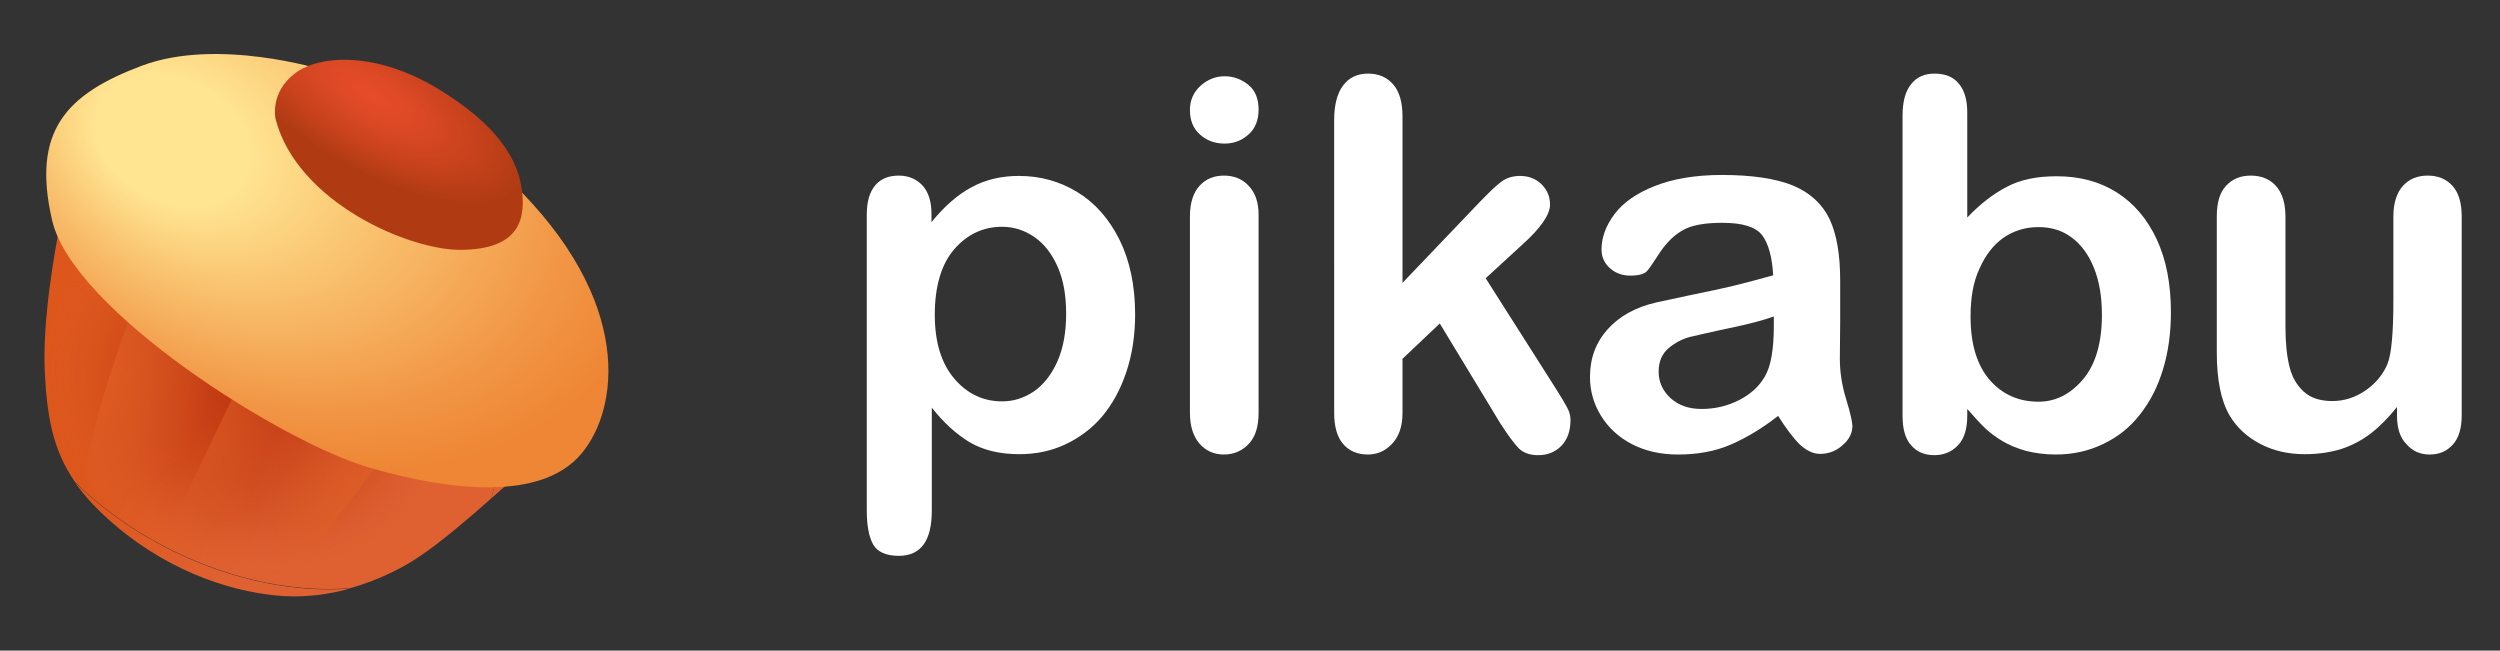 <?xml version="1.0" encoding="UTF-8"?> <!-- Generator: Adobe Illustrator 24.2.3, SVG Export Plug-In . SVG Version: 6.00 Build 0) --> <svg xmlns="http://www.w3.org/2000/svg" xmlns:xlink="http://www.w3.org/1999/xlink" id="Слой_1" x="0px" y="0px" viewBox="0 0 757.4 197.1" style="enable-background:new 0 0 757.4 197.1;" xml:space="preserve"><rect x="0" y="0" width="757.4" height="197.1" fill="#333333" stroke="none"/> <style type="text/css"> .st0{fill:#FFFFFF;} .st1{fill:url(#SVGID_1_);} .st2{fill:url(#SVGID_2_);} .st3{fill:url(#SVGID_3_);} .st4{fill:url(#SVGID_4_);} .st5{fill:url(#SVGID_5_);} .st6{fill:url(#SVGID_6_);} .st7{fill:url(#SVGID_7_);} .st8{fill:url(#SVGID_8_);} .st9{opacity:0.85;fill:url(#SVGID_9_);} .st10{opacity:0.85;fill:url(#SVGID_10_);} .st11{opacity:0.85;fill:url(#SVGID_11_);} .st12{fill:url(#SVGID_12_);} .st13{fill:url(#SVGID_13_);} </style> <g> <g> <path class="st0" d="M282.2,64.8v2.5c3.9-4.8,8-8.4,12.2-10.6c4.2-2.3,9-3.4,14.3-3.4c6.4,0,12.3,1.6,17.7,4.9 c5.4,3.3,9.6,8.1,12.8,14.5c3.1,6.3,4.7,13.9,4.7,22.5c0,6.4-0.9,12.3-2.7,17.6c-1.8,5.4-4.3,9.8-7.4,13.5 c-3.1,3.6-6.9,6.4-11.2,8.4c-4.3,2-8.9,2.9-13.8,2.9c-5.9,0-10.9-1.2-15-3.6c-4-2.4-7.9-5.9-11.5-10.5v31.2 c0,9.1-3.3,13.7-10,13.7c-3.9,0-6.5-1.2-7.8-3.5c-1.3-2.4-1.9-5.8-1.9-10.3V65c0-4,0.9-6.9,2.6-8.9c1.7-2,4.1-2.9,7.1-2.9 c2.9,0,5.3,1,7.2,3C281.3,58.2,282.2,61.1,282.2,64.8z M323,95.1c0-5.5-0.8-10.2-2.5-14.1c-1.7-3.9-4-7-7-9.1 c-3-2.1-6.3-3.2-9.9-3.2c-5.7,0-10.6,2.3-14.5,6.8c-3.9,4.5-5.9,11.2-5.9,19.9c0,8.3,2,14.7,5.9,19.3c3.9,4.6,8.8,6.9,14.5,6.9 c3.5,0,6.6-1,9.6-3c2.9-2,5.3-5,7.1-9C322.1,105.6,323,100.7,323,95.1z"></path> <path class="st0" d="M371,43.5c-2.9,0-5.4-0.9-7.4-2.7c-2.1-1.8-3.1-4.3-3.1-7.5c0-2.9,1.1-5.4,3.2-7.3c2.1-1.9,4.6-2.9,7.3-2.9 c2.7,0,5.1,0.9,7.2,2.6c2.1,1.7,3.1,4.2,3.1,7.5c0,3.2-1,5.7-3,7.5C376.2,42.6,373.8,43.5,371,43.5z M381.3,65v60.1 c0,4.2-1,7.3-3,9.4c-2,2.1-4.5,3.2-7.5,3.2s-5.5-1.1-7.4-3.3c-1.9-2.2-2.9-5.3-2.9-9.4V65.6c0-4.1,1-7.2,2.9-9.3 c1.9-2.1,4.4-3.1,7.4-3.1s5.6,1,7.5,3.1C380.3,58.4,381.3,61.3,381.3,65z"></path> <path class="st0" d="M454.5,128.2L436.2,98l-11.3,10.7v16.5c0,4-1.1,7.1-3.2,9.3c-2.1,2.2-4.5,3.2-7.3,3.2c-3.2,0-5.7-1.1-7.5-3.2 c-1.8-2.1-2.7-5.3-2.7-9.4V36.4c0-4.6,0.9-8.1,2.7-10.5c1.8-2.4,4.3-3.6,7.6-3.6c3.2,0,5.7,1.1,7.6,3.3c1.9,2.2,2.8,5.4,2.8,9.7 v50.4l23.4-24.5c2.9-3,5.1-5.1,6.6-6.2c1.5-1.1,3.4-1.7,5.6-1.7c2.6,0,4.7,0.8,6.5,2.5c1.7,1.7,2.6,3.7,2.6,6.2 c0,3-2.8,7.1-8.5,12.2l-11,10.1l21.3,33.5c1.6,2.5,2.7,4.4,3.4,5.7c0.7,1.3,1,2.5,1,3.7c0,3.3-0.9,5.9-2.7,7.8 c-1.8,1.9-4.2,2.9-7.1,2.9c-2.5,0-4.5-0.7-5.9-2.1C458.7,134.3,456.8,131.8,454.5,128.2z"></path> <path class="st0" d="M538.7,126c-5,3.9-9.9,6.8-14.6,8.8c-4.7,2-10,2.9-15.8,2.9c-5.3,0-10-1.1-14-3.2c-4-2.1-7.1-5-9.3-8.6 c-2.2-3.6-3.3-7.5-3.3-11.7c0-5.7,1.8-10.5,5.4-14.5c3.6-4,8.6-6.7,14.8-8.1c1.3-0.3,4.6-1,9.8-2.1c5.2-1.1,9.7-2,13.4-2.9 c3.7-0.9,7.8-2,12.1-3.2c-0.3-5.5-1.4-9.5-3.3-12.1c-2-2.6-6-3.8-12.1-3.8c-5.3,0-9.3,0.7-11.9,2.2c-2.7,1.5-4.9,3.7-6.9,6.6 c-1.9,2.9-3.2,4.9-4,5.8c-0.8,0.9-2.5,1.4-5.1,1.4c-2.3,0-4.4-0.7-6.1-2.2c-1.7-1.5-2.6-3.4-2.6-5.7c0-3.7,1.3-7.2,3.9-10.7 c2.6-3.5,6.6-6.3,12.1-8.5c5.5-2.2,12.3-3.4,20.5-3.4c9.1,0,16.3,1.1,21.5,3.2c5.2,2.2,8.9,5.6,11.1,10.2 c2.2,4.7,3.2,10.9,3.2,18.6c0,4.9,0,9,0,12.4c0,3.4-0.1,7.2-0.1,11.3c0,3.9,0.6,8,1.9,12.2c1.3,4.2,1.9,7,1.9,8.2 c0,2.1-1,4.1-3,5.8c-2,1.8-4.3,2.6-6.8,2.6c-2.1,0-4.2-1-6.3-3C543.3,132.7,541.1,129.8,538.7,126z M537.3,95.9 c-3,1.1-7.5,2.3-13.3,3.5c-5.8,1.2-9.8,2.2-12.1,2.7c-2.2,0.6-4.4,1.7-6.4,3.4c-2,1.7-3,4.1-3,7.1c0,3.1,1.2,5.8,3.6,8 c2.4,2.2,5.5,3.3,9.4,3.3c4.1,0,7.9-0.9,11.4-2.7c3.5-1.8,6-4.1,7.7-7c1.9-3.1,2.8-8.3,2.8-15.5V95.9z"></path> <path class="st0" d="M596,34.2v31.7c3.9-4.1,7.9-7.2,12-9.3c4.1-2.2,9.1-3.2,15.1-3.2c6.9,0,13,1.6,18.2,4.9 c5.2,3.3,9.2,8,12.1,14.2c2.9,6.2,4.3,13.6,4.3,22.1c0,6.3-0.8,12.1-2.4,17.3c-1.6,5.3-3.9,9.8-7,13.7c-3,3.9-6.7,6.8-11.1,8.9 c-4.3,2.1-9.1,3.2-14.4,3.2c-3.2,0-6.2-0.4-9-1.1c-2.8-0.8-5.2-1.8-7.2-3c-2-1.2-3.7-2.5-5.1-3.8c-1.4-1.3-3.2-3.3-5.5-5.9v2.1 c0,3.9-0.9,6.9-2.8,8.9c-1.9,2-4.3,3-7.2,3c-2.9,0-5.3-1-7-3c-1.8-2-2.6-5-2.6-8.9V35.1c0-4.2,0.8-7.4,2.6-9.6 c1.7-2.2,4.1-3.2,7.1-3.2c3.2,0,5.7,1,7.4,3.1S596,30.3,596,34.2z M597,95.9c0,8.3,1.9,14.6,5.7,19.1c3.8,4.4,8.7,6.7,14.9,6.7 c5.2,0,9.7-2.3,13.5-6.8c3.8-4.5,5.7-11.1,5.7-19.5c0-5.5-0.8-10.2-2.4-14.2c-1.6-4-3.8-7-6.7-9.2c-2.9-2.2-6.3-3.2-10.1-3.2 c-4,0-7.5,1.1-10.6,3.2c-3.1,2.2-5.5,5.3-7.3,9.4C597.8,85.4,597,90.3,597,95.9z"></path> <path class="st0" d="M726.2,126v-2.7c-2.5,3.1-5.1,5.8-7.8,7.9c-2.7,2.1-5.7,3.7-9,4.8c-3.2,1-7,1.6-11.1,1.6c-5,0-9.5-1-13.5-3.1 c-4-2.1-7.1-4.9-9.3-8.6c-2.6-4.4-3.9-10.8-3.9-19V65.6c0-4.2,0.9-7.3,2.8-9.3c1.9-2.1,4.4-3.1,7.5-3.1c3.1,0,5.7,1,7.6,3.1 c1.9,2.1,2.9,5.2,2.9,9.3v33.3c0,4.8,0.4,8.9,1.2,12.1c0.8,3.3,2.3,5.8,4.4,7.7c2.1,1.9,5,2.8,8.6,2.8c3.5,0,6.8-1,9.9-3.1 c3.1-2.1,5.4-4.8,6.8-8.1c1.2-2.9,1.8-9.4,1.8-19.3V65.6c0-4.1,1-7.2,2.9-9.3c1.9-2.1,4.4-3.1,7.5-3.1c3.1,0,5.6,1,7.5,3.1 c1.9,2.1,2.8,5.2,2.8,9.3v60.2c0,4-0.9,6.9-2.7,8.9c-1.8,2-4.1,3-7,3c-2.8,0-5.2-1-7-3.1C727.1,132.6,726.2,129.7,726.2,126z"></path> </g> <g> <linearGradient id="SVGID_1_" gradientUnits="userSpaceOnUse" x1="25.797" y1="146.298" x2="101.408" y2="186.327"> <stop offset="0" style="stop-color:#DD571D"></stop> <stop offset="0.645" style="stop-color:#DF6132"></stop> </linearGradient> <path class="st1" d="M52.5,167c-11.6-5.7-21.7-12.9-29.8-20.9c3,4.4,7.1,8.7,12.5,13.3C52.5,174,72,179.8,86.2,180.6 c6.9,0.4,13.7-0.6,19.9-2.3C89.8,179.6,70.8,176,52.5,167z"></path> <linearGradient id="SVGID_2_" gradientUnits="userSpaceOnUse" x1="56.056" y1="89.142" x2="131.667" y2="129.172"> <stop offset="0" style="stop-color:#DD571D"></stop> <stop offset="0.645" style="stop-color:#DF6132"></stop> </linearGradient> <path class="st2" d="M18.1,68.4c0,0-0.1,0.4-0.2,1.1c0.3-0.2,0.6-0.3,0.8-0.5C18.5,68.8,18.3,68.6,18.1,68.4z"></path> <linearGradient id="SVGID_3_" gradientUnits="userSpaceOnUse" x1="53.878" y1="93.254" x2="129.49" y2="133.284"> <stop offset="0" style="stop-color:#DD571D"></stop> <stop offset="0.645" style="stop-color:#DF6132"></stop> </linearGradient> <path class="st3" d="M159.4,141.5c0,0-3.1-0.5-8.6-1.8c-0.1,3.9-0.8,7.8-2.1,11.4C154.8,145.8,159.4,141.5,159.4,141.5z"></path> <radialGradient id="SVGID_4_" cx="216.863" cy="154.55" r="55.35" gradientTransform="matrix(1.258 8.681358e-02 8.681358e-02 1.123 -210.672 -72.686)" gradientUnits="userSpaceOnUse"> <stop offset="0" style="stop-color:#BD350E"></stop> <stop offset="0.437" style="stop-color:#BF3710;stop-opacity:0.509"></stop> <stop offset="0.62" style="stop-color:#C43E15;stop-opacity:0.304"></stop> <stop offset="0.755" style="stop-color:#CE4B20;stop-opacity:0.152"></stop> <stop offset="0.867" style="stop-color:#DB5C2E;stop-opacity:2.740294e-02"></stop> <stop offset="0.891" style="stop-color:#DF6132;stop-opacity:0"></stop> </radialGradient> <path class="st4" d="M98.7,72.5C69.1,58,37.9,57.4,18.7,69c50.1,47.9,110.2,65.6,132.1,70.7C151.5,115.9,131.1,88.3,98.7,72.5z"></path> <radialGradient id="SVGID_5_" cx="216.863" cy="154.55" r="55.35" gradientTransform="matrix(1.258 8.681358e-02 8.681358e-02 1.123 -210.672 -72.686)" gradientUnits="userSpaceOnUse"> <stop offset="0" style="stop-color:#BD350E"></stop> <stop offset="0.437" style="stop-color:#BF3710;stop-opacity:0.509"></stop> <stop offset="0.62" style="stop-color:#C43E15;stop-opacity:0.304"></stop> <stop offset="0.755" style="stop-color:#CE4B20;stop-opacity:0.152"></stop> <stop offset="0.867" style="stop-color:#DB5C2E;stop-opacity:2.740294e-02"></stop> <stop offset="0.891" style="stop-color:#DF6132;stop-opacity:0"></stop> </radialGradient> <path class="st5" d="M127.5,168.4c-5.3,3.7-12.8,7.5-21.4,9.9c18.9-1.5,34.2-9.6,41.1-23.5c0.6-1.2,1.1-2.4,1.5-3.6 C142.1,157,133.6,164.2,127.5,168.4z"></path> <radialGradient id="SVGID_6_" cx="216.863" cy="154.55" r="55.35" gradientTransform="matrix(1.258 8.681358e-02 8.681358e-02 1.123 -210.672 -72.686)" gradientUnits="userSpaceOnUse"> <stop offset="0" style="stop-color:#BD350E"></stop> <stop offset="0.437" style="stop-color:#BF3710;stop-opacity:0.509"></stop> <stop offset="0.62" style="stop-color:#C43E15;stop-opacity:0.304"></stop> <stop offset="0.755" style="stop-color:#CE4B20;stop-opacity:0.152"></stop> <stop offset="0.867" style="stop-color:#DB5C2E;stop-opacity:2.740294e-02"></stop> <stop offset="0.891" style="stop-color:#DF6132;stop-opacity:0"></stop> </radialGradient> <path class="st6" d="M17.9,69.5c-6,3.8-10.8,8.9-13.9,15.2c-9,18.4-0.8,42.2,18.6,61.4c-6.7-9.7-8.4-19.7-9.1-32.7 C12.7,96.7,16.9,74.7,17.9,69.5z"></path> <linearGradient id="SVGID_7_" gradientUnits="userSpaceOnUse" x1="39.627" y1="120.174" x2="115.238" y2="160.204"> <stop offset="0" style="stop-color:#DD571D"></stop> <stop offset="0.645" style="stop-color:#DF6132"></stop> </linearGradient> <path class="st7" d="M148.7,151.1c1.3-3.7,2-7.5,2.1-11.4c-22-5.1-82-22.7-132.1-70.7c-0.3,0.2-0.6,0.3-0.8,0.5 c-1,5.1-5.2,27.2-4.3,43.8c0.7,13,2.4,23,9.1,32.7c8.1,8,18.2,15.2,29.8,20.9c18.3,9,37.3,12.6,53.6,11.3 c8.5-2.4,16.1-6.2,21.4-9.9C133.6,164.2,142.1,157,148.7,151.1z"></path> <radialGradient id="SVGID_8_" cx="216.863" cy="154.55" r="55.35" gradientTransform="matrix(1.258 8.681358e-02 8.681358e-02 1.123 -210.672 -72.686)" gradientUnits="userSpaceOnUse"> <stop offset="0" style="stop-color:#BD350E"></stop> <stop offset="0.437" style="stop-color:#BF3710;stop-opacity:0.509"></stop> <stop offset="0.62" style="stop-color:#C43E15;stop-opacity:0.304"></stop> <stop offset="0.755" style="stop-color:#CE4B20;stop-opacity:0.152"></stop> <stop offset="0.867" style="stop-color:#DB5C2E;stop-opacity:2.740294e-02"></stop> <stop offset="0.891" style="stop-color:#DF6132;stop-opacity:0"></stop> </radialGradient> <path class="st8" d="M148.7,151.1c1.3-3.7,2-7.5,2.1-11.4c-22-5.1-82-22.7-132.1-70.7c-0.3,0.2-0.6,0.3-0.8,0.5 c-1,5.1-5.2,27.2-4.3,43.8c0.7,13,2.4,23,9.1,32.7c8.1,8,18.2,15.2,29.8,20.9c18.3,9,37.3,12.6,53.6,11.3 c8.5-2.4,16.1-6.2,21.4-9.9C133.6,164.2,142.1,157,148.7,151.1z"></path> </g> <radialGradient id="SVGID_9_" cx="24.119" cy="110.917" r="45.964" fx="28.688" fy="114.584" gradientUnits="userSpaceOnUse"> <stop offset="0" style="stop-color:#E05E21"></stop> <stop offset="0.565" style="stop-color:#DF602A;stop-opacity:0.366"></stop> <stop offset="0.891" style="stop-color:#DF6132;stop-opacity:0"></stop> </radialGradient> <path class="st9" d="M39.5,95.6c0,0-11.5,30.7-12.9,45.2S39.5,156,43,153.4c3.5-2.6,13.3-10.3,25-35.1S49.1,73.3,39.5,95.6z"></path> <radialGradient id="SVGID_10_" cx="76.644" cy="109.813" r="41.995" gradientTransform="matrix(0.997 -7.829976e-02 7.829976e-02 0.997 -29.055 18.641)" gradientUnits="userSpaceOnUse"> <stop offset="0" style="stop-color:#E05E21"></stop> <stop offset="0.565" style="stop-color:#DF602A;stop-opacity:0.366"></stop> <stop offset="0.891" style="stop-color:#DF6132;stop-opacity:0"></stop> </radialGradient> <path class="st10" d="M75.3,110.6c0,0-16.1,32.9-22.4,47.2c-5.9,13.3,13.5,12.4,16.8,9.5s17.2-10.1,27-35.8S89.1,87.1,75.3,110.6z"></path> <radialGradient id="SVGID_11_" cx="1087.464" cy="769.889" r="40.773" gradientTransform="matrix(-0.466 -0.885 -0.885 0.466 1301.357 756.869)" gradientUnits="userSpaceOnUse"> <stop offset="0" style="stop-color:#E05E21"></stop> <stop offset="0.565" style="stop-color:#DF602A;stop-opacity:0.366"></stop> <stop offset="0.891" style="stop-color:#DF6132;stop-opacity:0"></stop> </radialGradient> <path class="st11" d="M116.3,138c0,0-19.2,27.6-32.9,38.7c-11.3,9.2-14.3-4.3-13.7-8.6c0.6-4.3-0.7-20,15.8-41.9 S128.7,113.8,116.3,138z"></path> <radialGradient id="SVGID_12_" cx="103.683" cy="42.187" r="143.658" fx="75.556" fy="3.12" gradientTransform="matrix(0.469 -0.883 1.179 0.625 5.352 107.392)" gradientUnits="userSpaceOnUse"> <stop offset="0" style="stop-color:#FFE491"></stop> <stop offset="0.129" style="stop-color:#FFE491"></stop> <stop offset="0.299" style="stop-color:#F9C16E"></stop> <stop offset="0.528" style="stop-color:#F19645"></stop> <stop offset="0.645" style="stop-color:#EE8635"></stop> </radialGradient> <path class="st12" d="M97.5,21.1c0,0-31.6-9.8-54.5-1.2S9.5,39.6,15.8,66.8S85.3,134,112,141.7c26.7,7.7,51.3,9.1,63-3 s18.2-44.2-16.9-80.4S97.5,21.1,97.5,21.1z"></path> <radialGradient id="SVGID_13_" cx="112.723" cy="28.869" r="21.977" gradientTransform="matrix(0.506 -0.863 2.065 1.211 -3.921 91.144)" gradientUnits="userSpaceOnUse"> <stop offset="0" style="stop-color:#E74C29"></stop> <stop offset="0.259" style="stop-color:#DE4926"></stop> <stop offset="0.673" style="stop-color:#C7421C"></stop> <stop offset="1" style="stop-color:#B03B13"></stop> </radialGradient> <path class="st13" d="M83.5,36.1c0,0-1.9-8,5.9-13.9s25.2-6.3,43.3,4.7s24.5,21.5,25.5,31.4c1.1,9.8-2.5,17.2-18.4,17.4 S90,61.2,83.5,36.1z"></path> </g> </svg> 